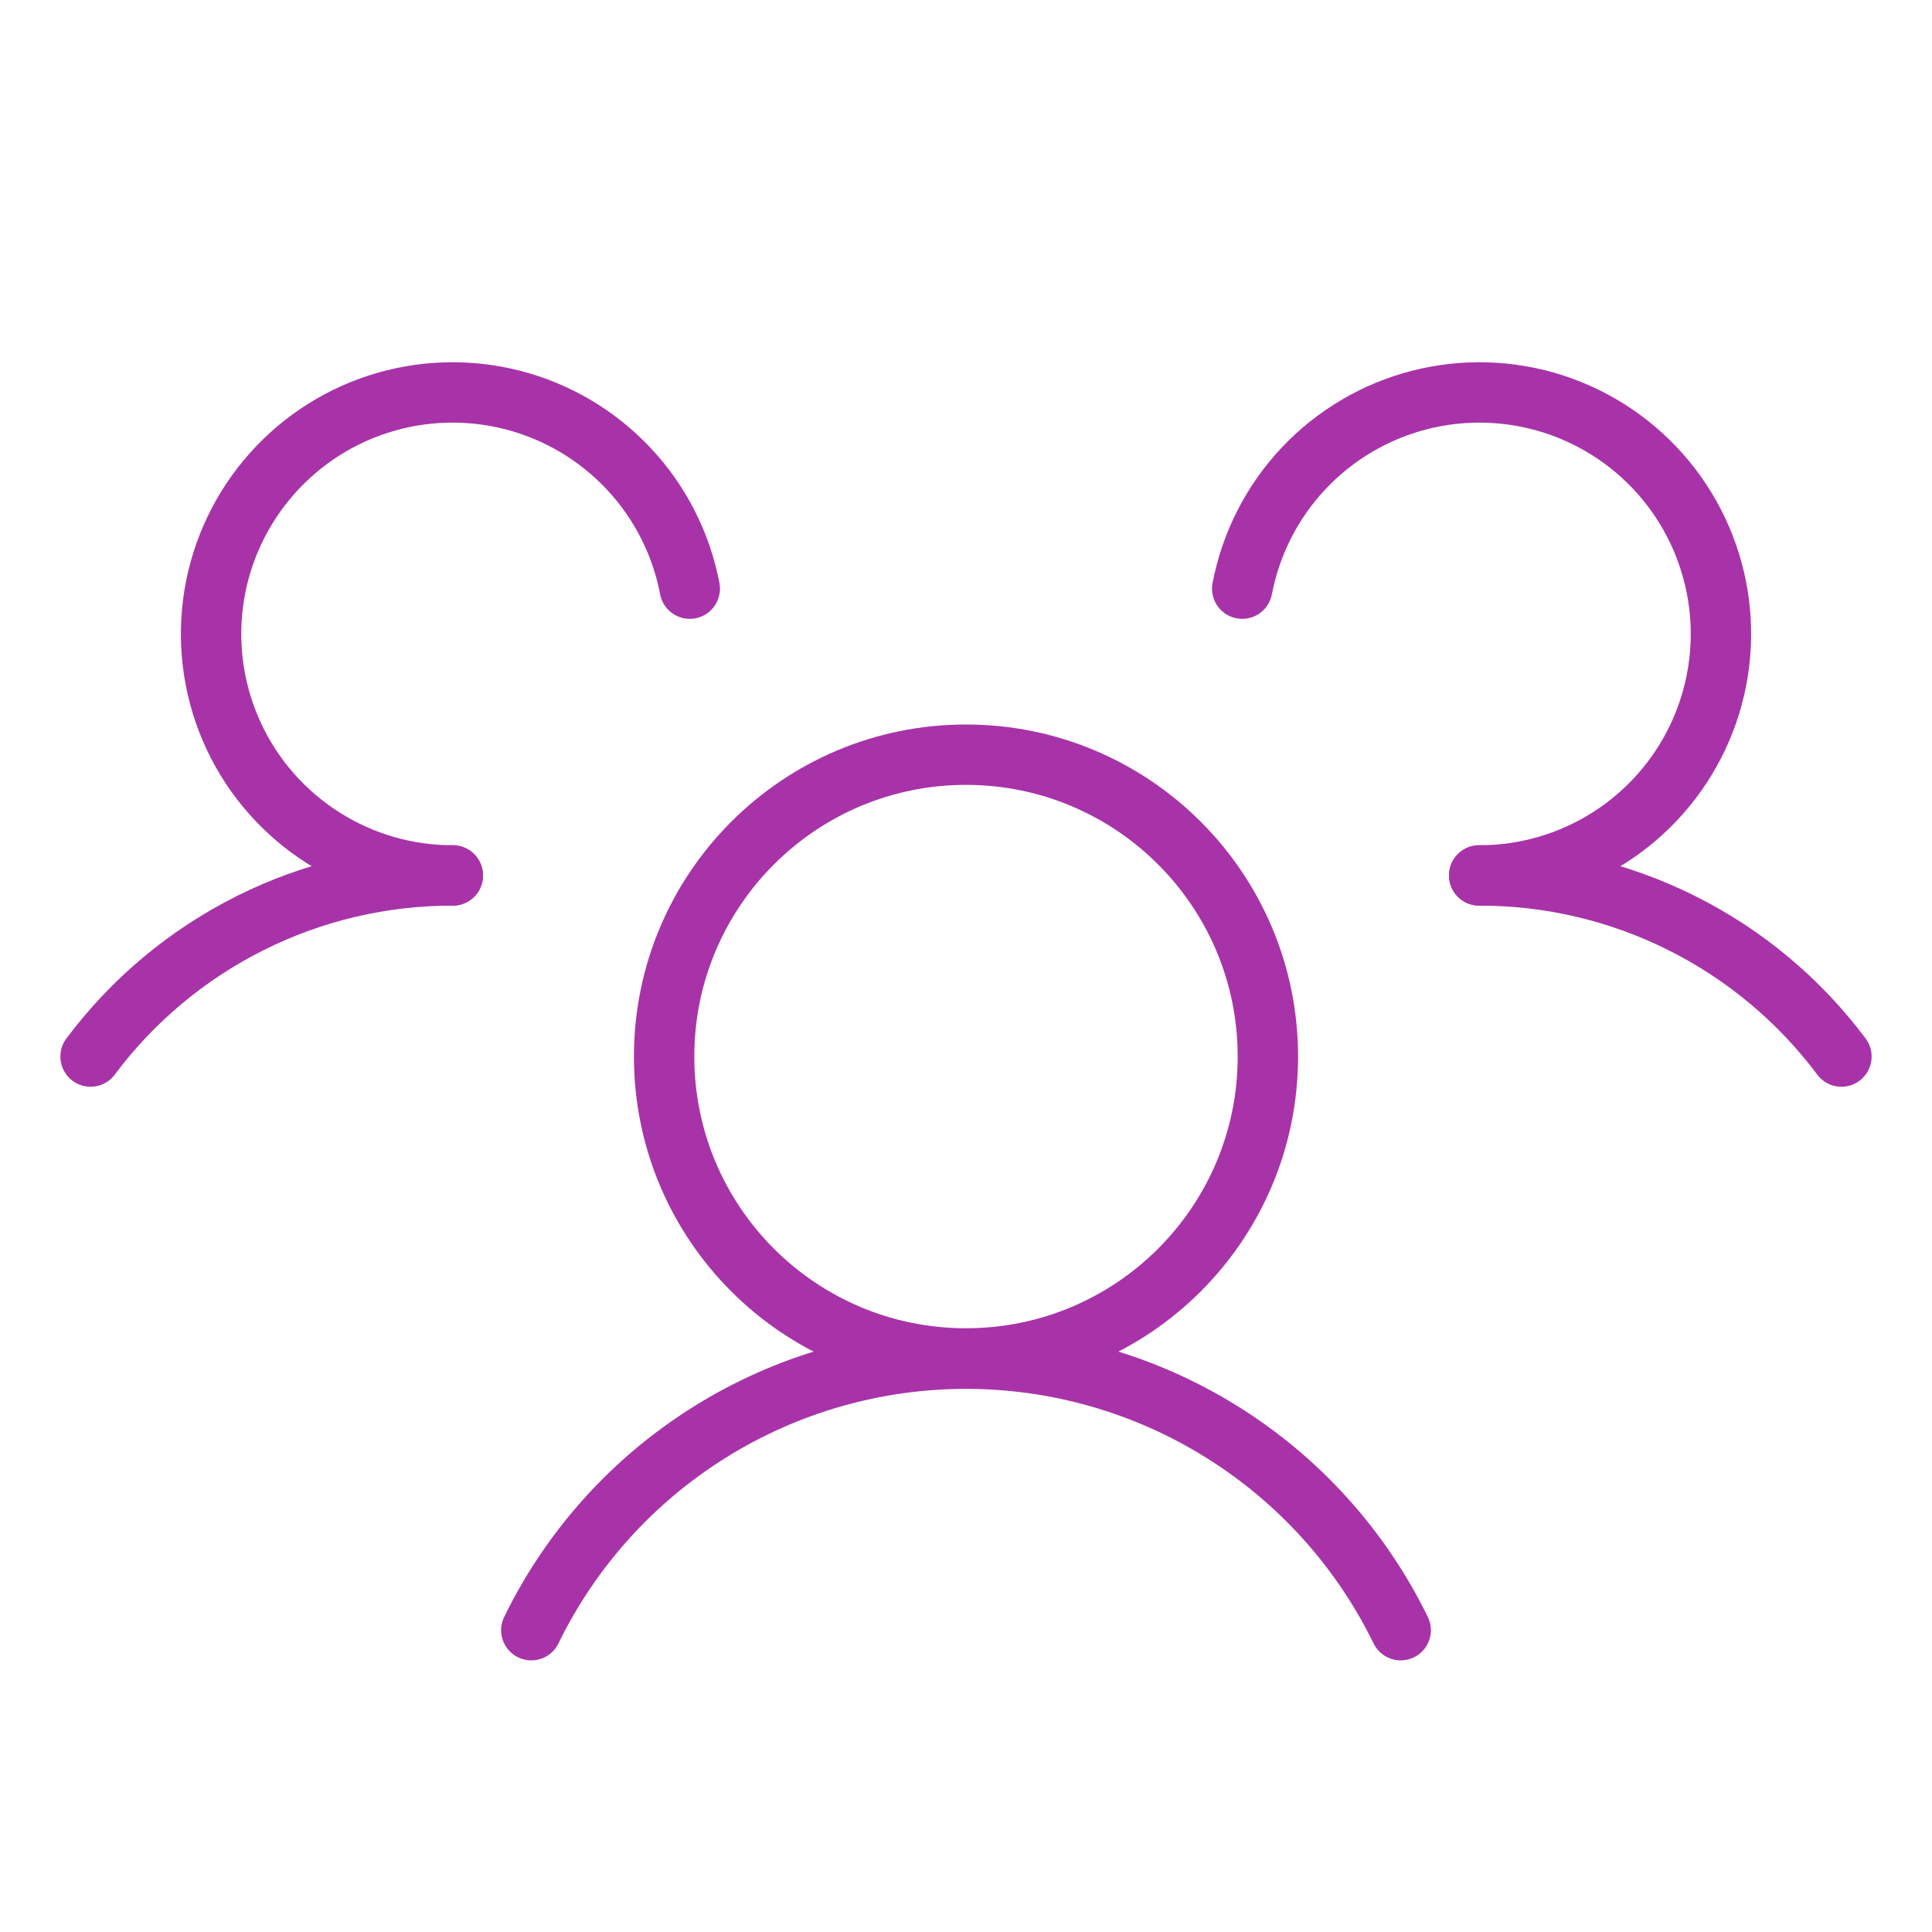 <svg width="32" height="32" viewBox="0 0 32 32" fill="none" xmlns="http://www.w3.org/2000/svg">
<path d="M16 22.5C18.761 22.5 21 20.261 21 17.5C21 14.739 18.761 12.5 16 12.5C13.239 12.5 11 14.739 11 17.5C11 20.261 13.239 22.5 16 22.5Z" stroke="#A833A8" stroke-linecap="round" stroke-linejoin="round"/>
<path d="M24.5 14.5C25.665 14.498 26.814 14.768 27.855 15.289C28.897 15.81 29.803 16.567 30.5 17.5" stroke="#A833A8" stroke-linecap="round" stroke-linejoin="round"/>
<path d="M1.5 17.5C2.197 16.567 3.103 15.81 4.145 15.289C5.186 14.768 6.335 14.498 7.5 14.5" stroke="#A833A8" stroke-linecap="round" stroke-linejoin="round"/>
<path d="M8.8 27.001C9.458 25.652 10.482 24.515 11.755 23.721C13.028 22.925 14.499 22.504 16 22.504C17.501 22.504 18.971 22.925 20.244 23.721C21.517 24.515 22.541 25.652 23.2 27.001" stroke="#A833A8" stroke-linecap="round" stroke-linejoin="round"/>
<path d="M7.5 14.5C6.741 14.501 5.997 14.286 5.356 13.879C4.714 13.473 4.202 12.893 3.878 12.206C3.554 11.519 3.433 10.755 3.527 10.001C3.622 9.248 3.929 8.537 4.413 7.952C4.896 7.367 5.536 6.931 6.258 6.696C6.98 6.461 7.754 6.437 8.49 6.625C9.225 6.814 9.892 7.208 10.411 7.761C10.931 8.314 11.283 9.004 11.425 9.75" stroke="#A833A8" stroke-linecap="round" stroke-linejoin="round"/>
<path d="M20.575 9.75C20.718 9.004 21.069 8.314 21.589 7.761C22.109 7.208 22.775 6.814 23.511 6.625C24.246 6.437 25.02 6.461 25.742 6.696C26.464 6.931 27.104 7.367 27.588 7.952C28.071 8.537 28.378 9.248 28.473 10.001C28.568 10.755 28.446 11.519 28.122 12.206C27.798 12.893 27.286 13.473 26.645 13.879C26.003 14.286 25.259 14.501 24.5 14.5" stroke="#A833A8" stroke-linecap="round" stroke-linejoin="round"/>
</svg>

